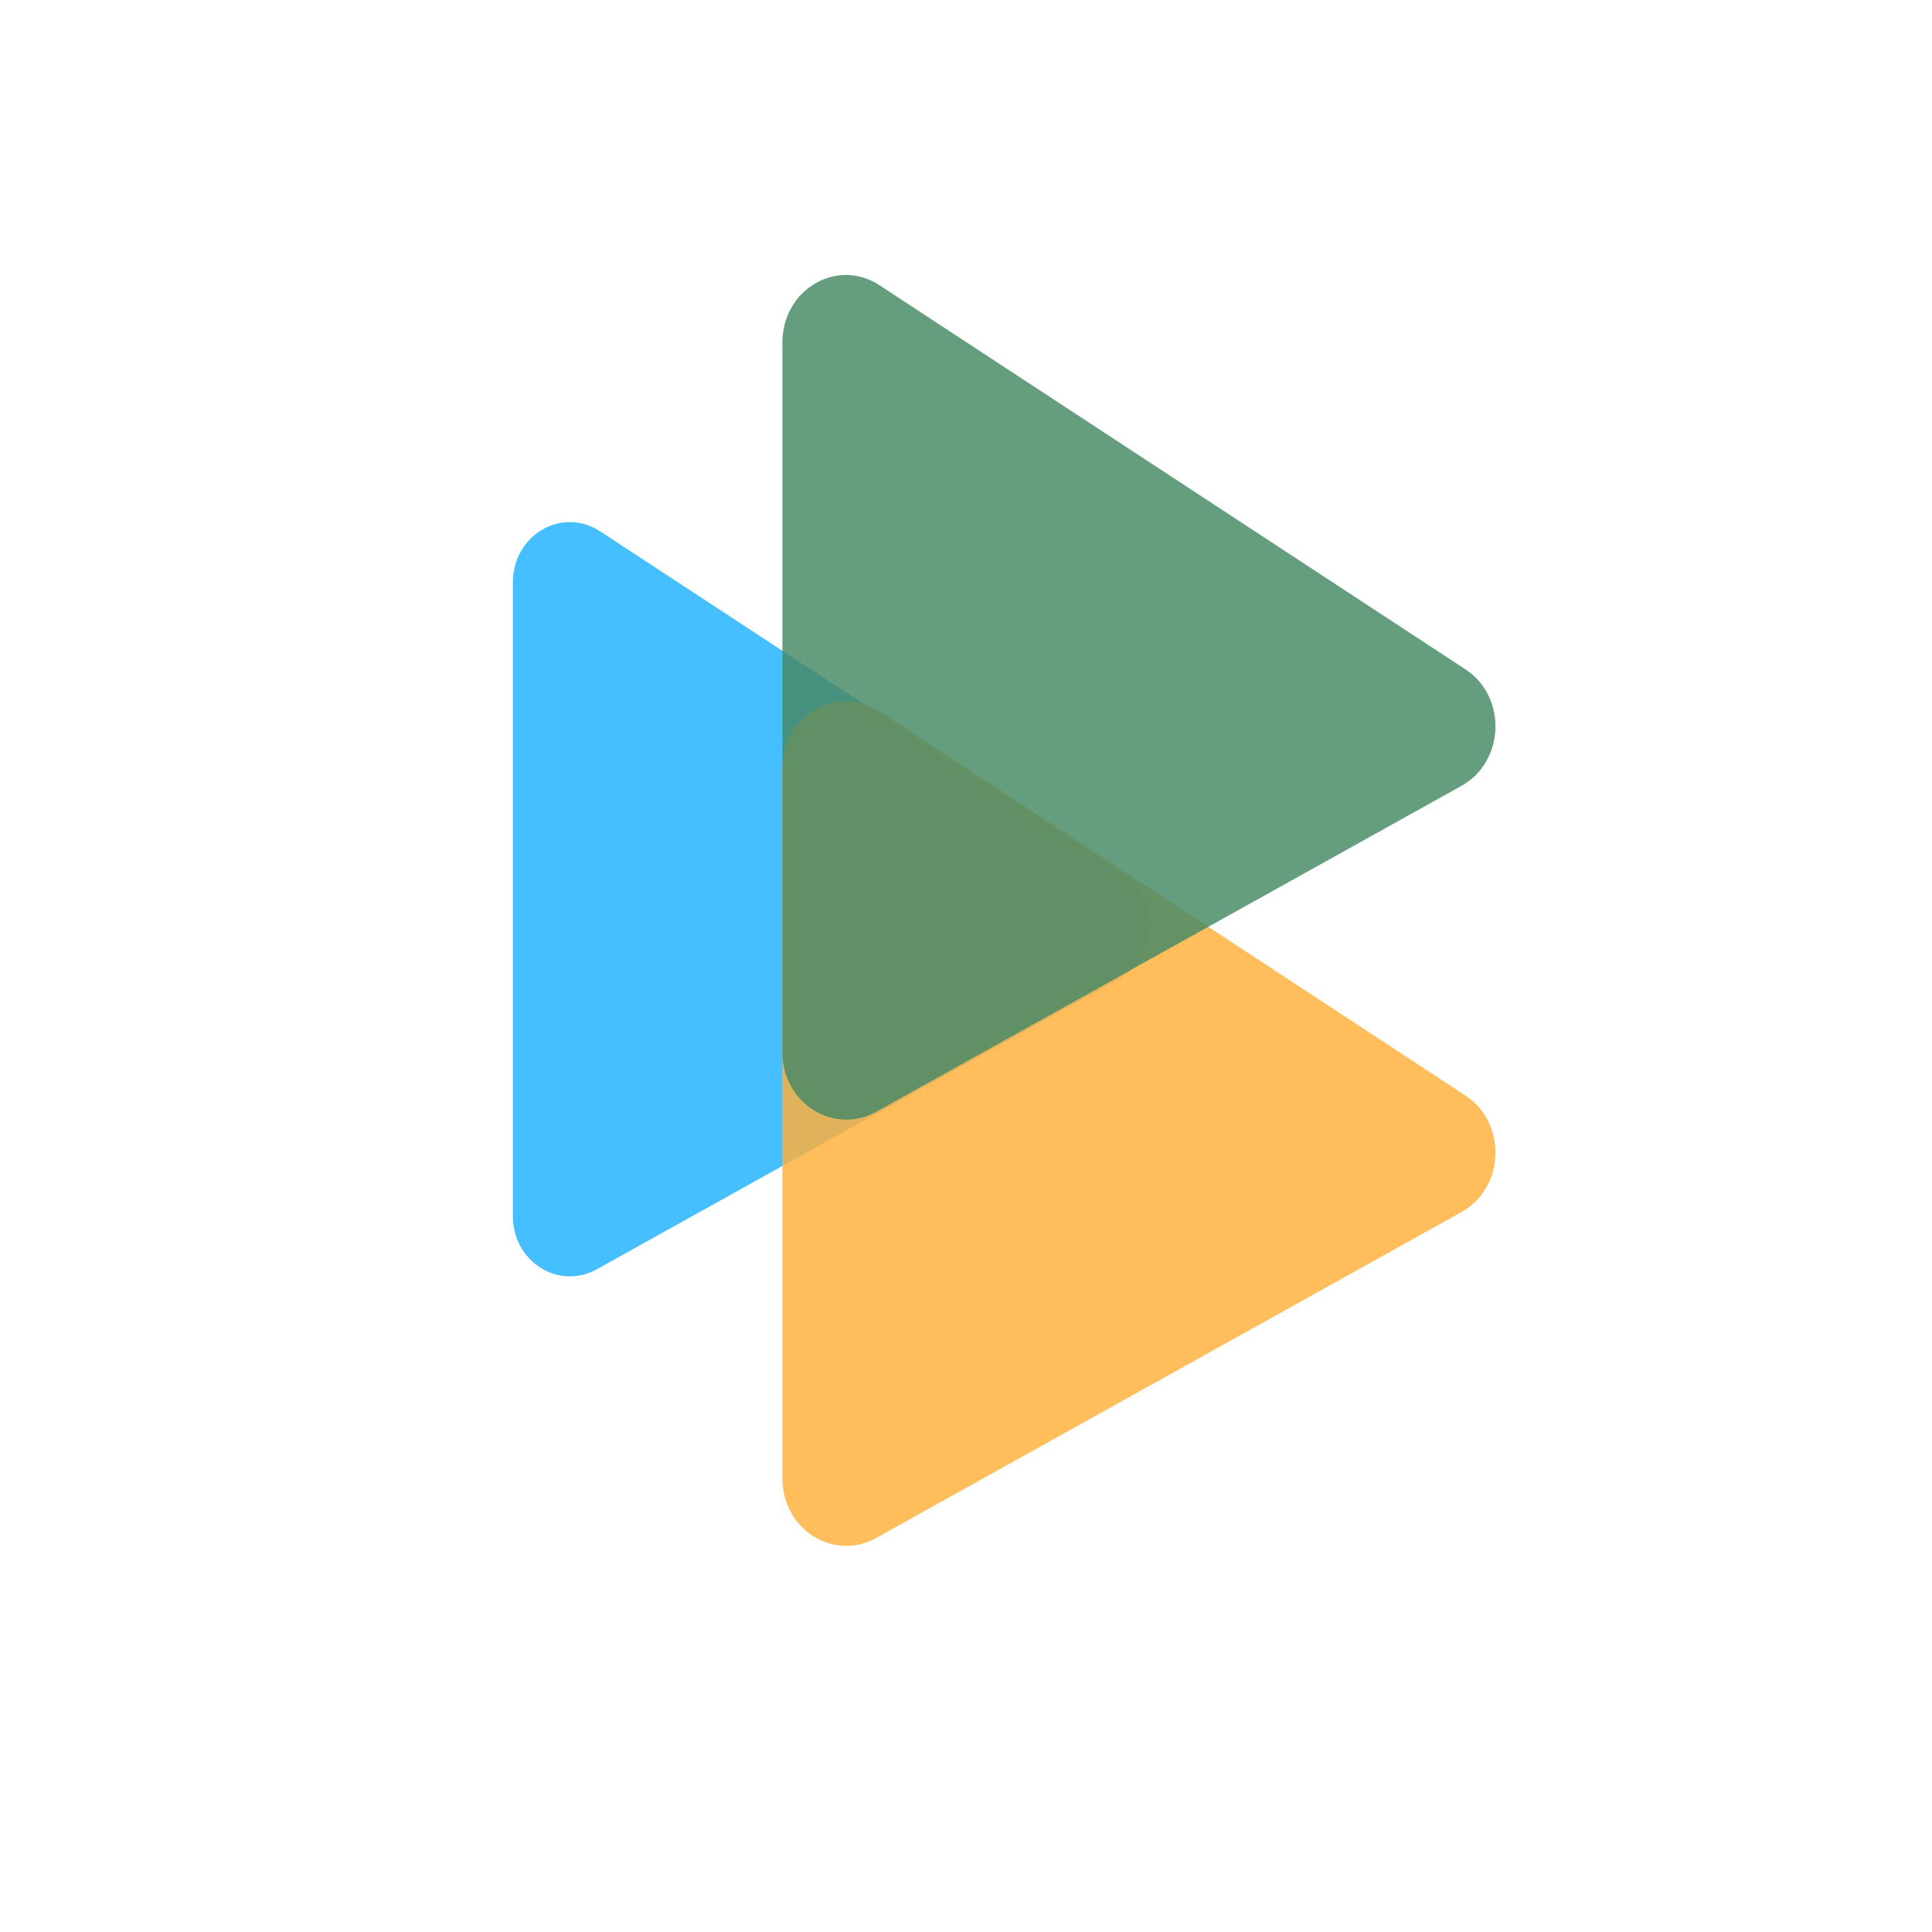 <?xml version="1.0" encoding="UTF-8" standalone="no" ?>
<!DOCTYPE svg PUBLIC "-//W3C//DTD SVG 1.1//EN" "http://www.w3.org/Graphics/SVG/1.1/DTD/svg11.dtd">
<svg xmlns="http://www.w3.org/2000/svg" xmlns:xlink="http://www.w3.org/1999/xlink" version="1.1" width="500" height="500" viewBox="0 0 500 500" xml:space="preserve">
<desc>Created with Fabric.js 3.6.3</desc>
<defs>
</defs>
<g transform="matrix(0.919 0 0 0.971 250 250)"  >
<g style=""   >
		<g transform="matrix(1 0 0 1 -37.914 -17.798)"  >
<path style="stroke: none; stroke-width: 1; stroke-dasharray: none; stroke-linecap: butt; stroke-dashoffset: 0; stroke-linejoin: miter; stroke-miterlimit: 4; fill: rgb(32,178,255); fill-rule: nonzero; opacity: 0.83;"  transform=" translate(-218.086, -238.202)" d="M 128.4 153.7 v 169 c 0 12.1 12.8 19.7 23.5 14.2 l 147.3 -77.6 c 11 -5.8 11.5 -21.3 1 -27.8 l -147.3 -91.4 C 142.1 133.5 128.4 141.2 128.4 153.7 z" stroke-linecap="round" />
</g>
		<g transform="matrix(1 0 0 1 48.699 41.968)"  >
<path style="stroke: none; stroke-width: 1; stroke-dasharray: none; stroke-linecap: butt; stroke-dashoffset: 0; stroke-linejoin: miter; stroke-miterlimit: 4; fill: rgb(255,176,59); fill-rule: nonzero; opacity: 0.83;"  transform=" translate(-304.699, -297.968)" d="M 204.3 203.4 v 189.2 c 0 13.5 14.3 22.1 26.3 15.9 l 164.9 -86.9 c 12.3 -6.5 12.9 -23.8 1.1 -31.1 L 231.7 188.1 C 219.7 180.7 204.3 189.3 204.3 203.4 z" stroke-linecap="round" />
</g>
		<g transform="matrix(1 0 0 1 48.699 -71.611)"  >
<path style="stroke: none; stroke-width: 1; stroke-dasharray: none; stroke-linecap: butt; stroke-dashoffset: 0; stroke-linejoin: miter; stroke-miterlimit: 4; fill: rgb(70,137,102); fill-rule: nonzero; opacity: 0.83;"  transform=" translate(-304.699, -184.389)" d="M 204.3 89.8 V 279 c 0 13.5 14.3 22.1 26.3 15.9 L 395.5 208 c 12.3 -6.5 12.9 -23.8 1.1 -31.1 L 231.7 74.6 C 219.7 67.1 204.3 75.7 204.3 89.8 z" stroke-linecap="round" />
</g>
</g>
</g>
</svg>
